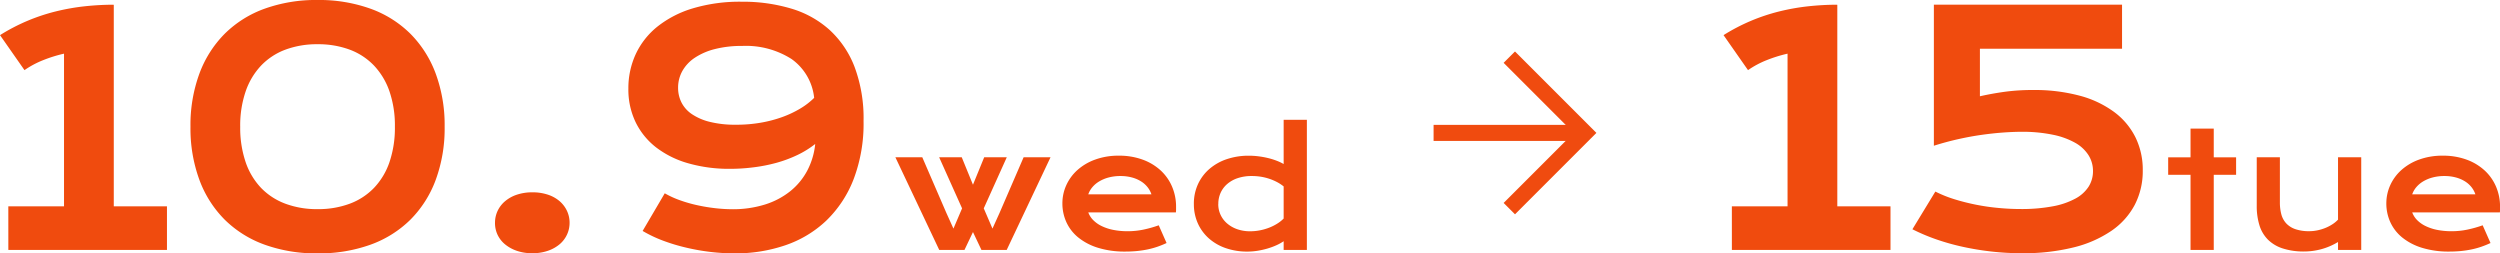 <svg xmlns="http://www.w3.org/2000/svg" width="233.416" height="23.657" viewBox="0 0 233.416 23.657"><g transform="translate(-1070.15 -7259.665)"><path d="M-35.153-4.072h5.2V-18.325a13.021,13.021,0,0,0-1.97.615,8.63,8.63,0,0,0-1.721.923l-2.285-3.267a17.684,17.684,0,0,1,2.571-1.34,17.939,17.939,0,0,1,2.651-.879,20.506,20.506,0,0,1,2.7-.476,25.128,25.128,0,0,1,2.7-.146l-.015.029h.015V-4.072h4.966V0h-14.81Zm19-1.377a11.365,11.365,0,0,0,1.809.725,20.092,20.092,0,0,0,2.007.505,19.94,19.94,0,0,0,2.08.3q1.047.1,2.043.1a15.7,15.7,0,0,0,3.04-.256A7.136,7.136,0,0,0-3.065-4.8a3.329,3.329,0,0,0,1.23-1.121,2.691,2.691,0,0,0,.4-1.443,2.755,2.755,0,0,0-.417-1.479A3.494,3.494,0,0,0-3.094-10a7.11,7.11,0,0,0-2.08-.754A13.943,13.943,0,0,0-8.1-11.03q-.747,0-1.685.066t-1.992.212q-1.055.146-2.2.4t-2.314.623V-22.9H1.278v4.116H-11.993v4.438q1.1-.249,2.3-.417a19.412,19.412,0,0,1,2.681-.168,16.214,16.214,0,0,1,4.321.527A9.573,9.573,0,0,1,.524-12.891a6.613,6.613,0,0,1,2,2.366,6.861,6.861,0,0,1,.688,3.1,6.855,6.855,0,0,1-.74,3.2A6.772,6.772,0,0,1,.289-1.787,10.849,10.849,0,0,1-3.256-.234,19.41,19.41,0,0,1-8.082.308,25.25,25.25,0,0,1-10.873.154a25.934,25.934,0,0,1-2.688-.439,21.5,21.5,0,0,1-2.5-.7,18.271,18.271,0,0,1-2.234-.945ZM7.672-7.017H5.585V-8.643H7.672v-2.688H9.84v2.688h2.087v1.626H9.84V0H7.672ZM13.854-8.65h2.161v4.219a4.247,4.247,0,0,0,.132,1.095,2.008,2.008,0,0,0,.45.846,2.088,2.088,0,0,0,.85.546,3.885,3.885,0,0,0,1.322.194,3.69,3.69,0,0,0,.758-.081,4.287,4.287,0,0,0,.736-.223,3.868,3.868,0,0,0,.656-.341,2.823,2.823,0,0,0,.524-.432V-8.65H23.61V0H21.442V-.74a6.045,6.045,0,0,1-1.6.681,6.21,6.21,0,0,1-1.531.205,6.386,6.386,0,0,1-2.032-.286A3.461,3.461,0,0,1,14.89-.97a3.262,3.262,0,0,1-.787-1.34,6.06,6.06,0,0,1-.249-1.813Zm12.1,4.3a4.07,4.07,0,0,1,.359-1.681,4.263,4.263,0,0,1,1.033-1.417A5.037,5.037,0,0,1,29-8.43,6.307,6.307,0,0,1,31.219-8.8a6.35,6.35,0,0,1,2.23.37,5,5,0,0,1,1.685,1.014A4.4,4.4,0,0,1,36.2-5.9a4.731,4.731,0,0,1,.37,1.868q0,.125,0,.267t-.018.26H28.37a1.98,1.98,0,0,0,.45.71,2.833,2.833,0,0,0,.78.557,4.447,4.447,0,0,0,1.084.363,6.694,6.694,0,0,0,1.362.128A7.122,7.122,0,0,0,33.534-1.9a10.91,10.91,0,0,0,1.414-.4L35.68-.645a8.934,8.934,0,0,1-.861.348,7.506,7.506,0,0,1-.908.249,9.323,9.323,0,0,1-.989.15q-.516.051-1.088.051A8.4,8.4,0,0,1,29.279-.2a5.5,5.5,0,0,1-1.838-.959,3.961,3.961,0,0,1-1.113-1.428A4.209,4.209,0,0,1,25.953-4.351Zm8.313-.842a2.161,2.161,0,0,0-.363-.67,2.394,2.394,0,0,0-.612-.542,3.128,3.128,0,0,0-.85-.363A4.029,4.029,0,0,0,31.381-6.9a4.217,4.217,0,0,0-1.121.139,3.41,3.41,0,0,0-.886.374,2.516,2.516,0,0,0-.634.542,2.082,2.082,0,0,0-.37.652Z" transform="translate(1267 7283)" fill="#f04b0e"/><path d="M-60.073-4.072h5.2V-18.325a13.021,13.021,0,0,0-1.97.615,8.63,8.63,0,0,0-1.721.923l-2.285-3.267a17.684,17.684,0,0,1,2.571-1.34,17.939,17.939,0,0,1,2.651-.879,20.506,20.506,0,0,1,2.7-.476,25.128,25.128,0,0,1,2.7-.146l-.015.029h.015V-4.072h4.966V0h-14.81ZM-43.066-11.5a13.9,13.9,0,0,1,.835-4.966,10.382,10.382,0,0,1,2.373-3.728,10.182,10.182,0,0,1,3.735-2.336,14.217,14.217,0,0,1,4.922-.806,14.217,14.217,0,0,1,4.922.806,10.182,10.182,0,0,1,3.735,2.336,10.382,10.382,0,0,1,2.373,3.728,13.9,13.9,0,0,1,.835,4.966,13.9,13.9,0,0,1-.835,4.966,10.309,10.309,0,0,1-2.373,3.721A10.231,10.231,0,0,1-26.279-.483,14.217,14.217,0,0,1-31.2.322a14.217,14.217,0,0,1-4.922-.806,10.231,10.231,0,0,1-3.735-2.329,10.309,10.309,0,0,1-2.373-3.721A13.9,13.9,0,0,1-43.066-11.5Zm4.644-.015A9.952,9.952,0,0,0-37.917-8.2a6.559,6.559,0,0,0,1.443,2.41A6.108,6.108,0,0,0-34.2-4.314a8.421,8.421,0,0,0,3,.505,8.421,8.421,0,0,0,3-.505,6.108,6.108,0,0,0,2.271-1.479A6.559,6.559,0,0,0-24.485-8.2a9.952,9.952,0,0,0,.505-3.311,9.838,9.838,0,0,0-.505-3.289,6.64,6.64,0,0,0-1.443-2.41A6.065,6.065,0,0,0-28.2-18.7a8.421,8.421,0,0,0-3-.505,8.421,8.421,0,0,0-3,.505,6.065,6.065,0,0,0-2.271,1.487,6.64,6.64,0,0,0-1.443,2.41A9.838,9.838,0,0,0-38.423-11.514Zm23.789,8.979a2.592,2.592,0,0,1,.242-1.106,2.662,2.662,0,0,1,.7-.908,3.316,3.316,0,0,1,1.1-.608,4.478,4.478,0,0,1,1.45-.22,4.478,4.478,0,0,1,1.45.22,3.232,3.232,0,0,1,1.091.608,2.7,2.7,0,0,1,.688.908,2.592,2.592,0,0,1,.242,1.106,2.592,2.592,0,0,1-.242,1.106,2.629,2.629,0,0,1-.688.9A3.407,3.407,0,0,1-9.7.081a4.346,4.346,0,0,1-1.45.227A4.346,4.346,0,0,1-12.6.081a3.5,3.5,0,0,1-1.1-.608,2.591,2.591,0,0,1-.7-.9A2.592,2.592,0,0,1-14.634-2.534ZM1.216-5.288a8.5,8.5,0,0,0,1.406.645,13.193,13.193,0,0,0,1.6.461A16.094,16.094,0,0,0,5.9-3.9a14.3,14.3,0,0,0,1.6.1,10.018,10.018,0,0,0,3.069-.439,7.231,7.231,0,0,0,2.366-1.245,6.164,6.164,0,0,0,1.589-1.926,6.809,6.809,0,0,0,.74-2.483,8.864,8.864,0,0,1-1.685,1.04,11.945,11.945,0,0,1-1.956.725A15.141,15.141,0,0,1,9.5-7.712a17.3,17.3,0,0,1-2.19.139A13.811,13.811,0,0,1,3.42-8.086a8.912,8.912,0,0,1-3-1.479A6.678,6.678,0,0,1-1.5-11.917a7.024,7.024,0,0,1-.681-3.142A7.578,7.578,0,0,1-1.5-18.267,7.179,7.179,0,0,1,.513-20.837a9.818,9.818,0,0,1,3.311-1.714,15.293,15.293,0,0,1,4.585-.623,15.691,15.691,0,0,1,4.629.645,9.3,9.3,0,0,1,3.589,2.007,9.12,9.12,0,0,1,2.322,3.464,13.685,13.685,0,0,1,.828,5.017,14.58,14.58,0,0,1-.93,5.442A10.747,10.747,0,0,1,16.3-2.739a10.419,10.419,0,0,1-3.816,2.3A14.4,14.4,0,0,1,7.734.322,19.493,19.493,0,0,1,5.515.19a20.013,20.013,0,0,1-2.278-.4A17.292,17.292,0,0,1,1.062-.864,12.158,12.158,0,0,1-.85-1.772Zm1.245-9.844a3.03,3.03,0,0,0,.308,1.348,2.9,2.9,0,0,0,.959,1.091,5.183,5.183,0,0,0,1.677.732,9.8,9.8,0,0,0,2.476.271,13.286,13.286,0,0,0,2.3-.19,11.8,11.8,0,0,0,2.007-.527,9.683,9.683,0,0,0,1.677-.791,6.729,6.729,0,0,0,1.3-1,5.084,5.084,0,0,0-2.109-3.625,7.921,7.921,0,0,0-4.614-1.223,10.049,10.049,0,0,0-2.549.293,6.022,6.022,0,0,0-1.875.813A3.613,3.613,0,0,0,2.856-16.7,3.194,3.194,0,0,0,2.461-15.132ZM22.749-8.65h2.512l2.249,5.2.659,1.458.806-1.89L26.836-8.65h2.109l1.047,2.563L31.04-8.65h2.109L31-3.882l.813,1.89.659-1.458,2.249-5.2h2.512L33.142,0H30.784l-.791-1.67L29.2,0H26.843Zm15.593,4.3A4.07,4.07,0,0,1,38.7-6.031a4.263,4.263,0,0,1,1.033-1.417,5.037,5.037,0,0,1,1.652-.981A6.307,6.307,0,0,1,43.608-8.8a6.35,6.35,0,0,1,2.23.37,5,5,0,0,1,1.685,1.014A4.4,4.4,0,0,1,48.585-5.9a4.731,4.731,0,0,1,.37,1.868q0,.125,0,.267t-.018.26H40.759a1.98,1.98,0,0,0,.45.71,2.833,2.833,0,0,0,.78.557,4.447,4.447,0,0,0,1.084.363,6.694,6.694,0,0,0,1.362.128A7.122,7.122,0,0,0,45.923-1.9a10.91,10.91,0,0,0,1.414-.4l.732,1.655a8.934,8.934,0,0,1-.861.348,7.506,7.506,0,0,1-.908.249,9.323,9.323,0,0,1-.989.15q-.516.051-1.088.051A8.4,8.4,0,0,1,41.667-.2a5.5,5.5,0,0,1-1.838-.959,3.961,3.961,0,0,1-1.113-1.428A4.209,4.209,0,0,1,38.342-4.351Zm8.313-.842a2.161,2.161,0,0,0-.363-.67,2.394,2.394,0,0,0-.612-.542,3.128,3.128,0,0,0-.85-.363A4.029,4.029,0,0,0,43.77-6.9a4.217,4.217,0,0,0-1.121.139,3.41,3.41,0,0,0-.886.374,2.516,2.516,0,0,0-.634.542,2.082,2.082,0,0,0-.37.652Zm3.962.908a4.353,4.353,0,0,1,.388-1.864A4.193,4.193,0,0,1,52.079-7.57,4.839,4.839,0,0,1,53.7-8.478a6.323,6.323,0,0,1,2.04-.319,7.29,7.29,0,0,1,.927.059,8.016,8.016,0,0,1,.879.161,6.394,6.394,0,0,1,.791.245A4.44,4.44,0,0,1,59-8.02v-4.131h2.168V0H59V-.813a4.3,4.3,0,0,1-.674.374,6.443,6.443,0,0,1-.835.308,7.421,7.421,0,0,1-.927.209,5.985,5.985,0,0,1-.948.077,6.062,6.062,0,0,1-2.018-.322,4.67,4.67,0,0,1-1.578-.908,4.139,4.139,0,0,1-1.029-1.4A4.326,4.326,0,0,1,50.618-4.285Zm2.278,0A2.354,2.354,0,0,0,53.1-3.3a2.392,2.392,0,0,0,.6.809,2.9,2.9,0,0,0,.945.549,3.608,3.608,0,0,0,1.241.2,4.659,4.659,0,0,0,.879-.084,5.1,5.1,0,0,0,.846-.238,4.411,4.411,0,0,0,.762-.374A3.224,3.224,0,0,0,59-2.93v-3a3.914,3.914,0,0,0-.7-.447,4.873,4.873,0,0,0-.747-.3,4.988,4.988,0,0,0-.769-.172A5.383,5.383,0,0,0,56.03-6.9a4.056,4.056,0,0,0-1.329.2,2.9,2.9,0,0,0-.981.553,2.39,2.39,0,0,0-.612.828A2.506,2.506,0,0,0,52.9-4.285Z" transform="translate(1131 7283)" fill="#f04b0e"/><g transform="translate(1211.07 7265) rotate(45)"><path d="M288.173,1226.895l10-10" transform="translate(-288.173 -1216.895)" fill="none" stroke="#f04b0f" stroke-width="1.5"/><path d="M287.173,1216.3h10v10" transform="translate(-287.173 -1216.298)" fill="none" stroke="#f04b0f" stroke-width="1.5"/></g></g></svg>